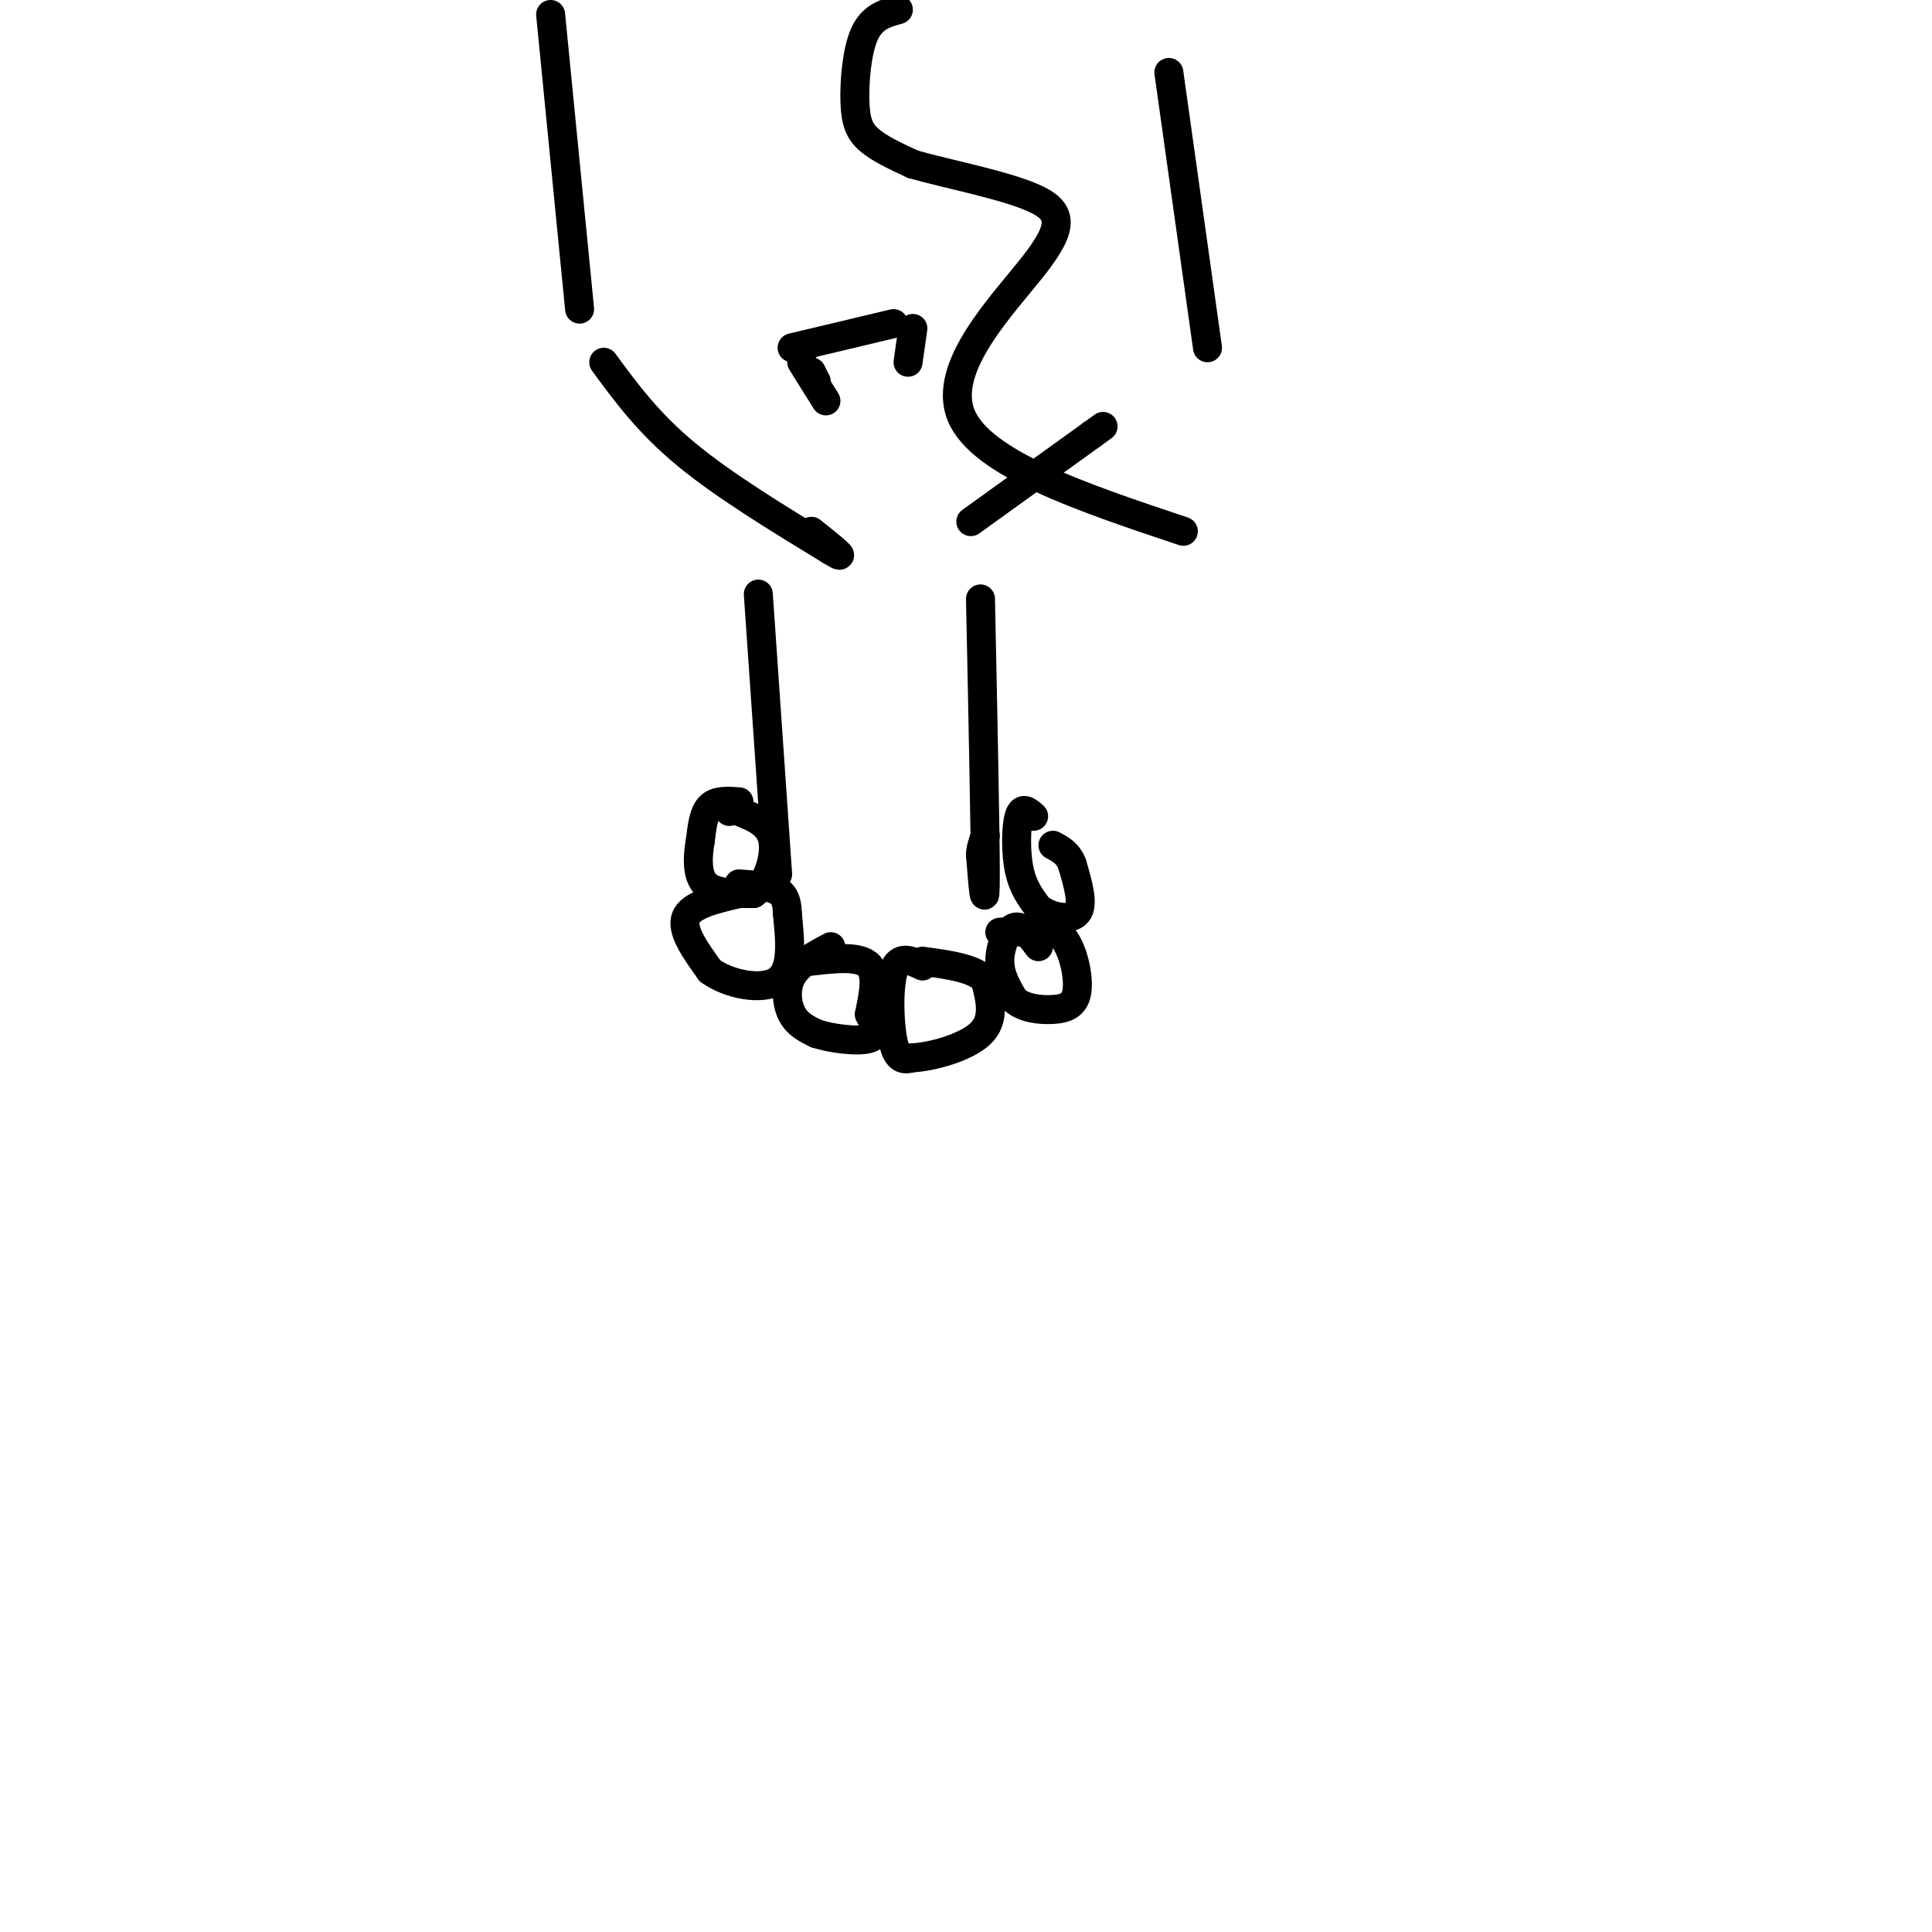 <svg viewBox='0 0 400 400' version='1.1' xmlns='http://www.w3.org/2000/svg' xmlns:xlink='http://www.w3.org/1999/xlink'><g fill='none' stroke='#000000' stroke-width='6' stroke-linecap='round' stroke-linejoin='round'><path d='M157,123c0.000,0.000 4.000,58.000 4,58'/><path d='M203,124c0.500,24.083 1.000,48.167 1,57c0.000,8.833 -0.500,2.417 -1,-4'/><path d='M203,177c0.000,-1.333 0.500,-2.667 1,-4'/><path d='M153,166c-2.333,-0.167 -4.667,-0.333 -6,1c-1.333,1.333 -1.667,4.167 -2,7'/><path d='M145,174c-0.533,3.000 -0.867,7.000 1,9c1.867,2.000 5.933,2.000 10,2'/><path d='M156,185c2.756,-1.867 4.644,-7.533 4,-11c-0.644,-3.467 -3.822,-4.733 -7,-6'/><path d='M153,168c-1.500,-1.000 -1.750,-0.500 -2,0'/><path d='M153,185c-5.000,1.167 -10.000,2.333 -11,5c-1.000,2.667 2.000,6.833 5,11'/><path d='M147,201c3.800,2.778 10.800,4.222 14,2c3.200,-2.222 2.600,-8.111 2,-14'/><path d='M163,189c-0.044,-3.244 -1.156,-4.356 -3,-5c-1.844,-0.644 -4.422,-0.822 -7,-1'/><path d='M172,196c-3.267,1.733 -6.533,3.467 -8,6c-1.467,2.533 -1.133,5.867 0,8c1.133,2.133 3.067,3.067 5,4'/><path d='M169,214c3.222,1.067 8.778,1.733 11,1c2.222,-0.733 1.111,-2.867 0,-5'/><path d='M180,210c0.533,-2.956 1.867,-7.844 0,-10c-1.867,-2.156 -6.933,-1.578 -12,-1'/><path d='M191,200c-2.444,-1.178 -4.889,-2.356 -6,1c-1.111,3.356 -0.889,11.244 0,15c0.889,3.756 2.444,3.378 4,3'/><path d='M189,219c3.689,-0.156 10.911,-2.044 14,-5c3.089,-2.956 2.044,-6.978 1,-11'/><path d='M204,203c-2.000,-2.500 -7.500,-3.250 -13,-4'/><path d='M215,196c-1.711,-2.289 -3.422,-4.578 -5,-4c-1.578,0.578 -3.022,4.022 -3,7c0.022,2.978 1.511,5.489 3,8'/><path d='M210,207c1.951,1.761 5.327,2.163 8,2c2.673,-0.163 4.643,-0.890 5,-4c0.357,-3.110 -0.898,-8.603 -3,-11c-2.102,-2.397 -5.051,-1.699 -8,-1'/><path d='M212,193c-2.167,-0.167 -3.583,-0.083 -5,0'/><path d='M214,169c-1.178,-1.044 -2.356,-2.089 -3,0c-0.644,2.089 -0.756,7.311 0,11c0.756,3.689 2.378,5.844 4,8'/><path d='M215,188c2.444,1.911 6.556,2.689 8,1c1.444,-1.689 0.222,-5.844 -1,-10'/><path d='M222,179c-0.833,-2.333 -2.417,-3.167 -4,-4'/><path d='M114,3c0.000,0.000 6.000,61.000 6,61'/><path d='M125,75c4.583,6.250 9.167,12.500 17,19c7.833,6.500 18.917,13.250 30,20'/><path d='M172,114c4.333,2.667 0.167,-0.667 -4,-4'/><path d='M201,108c0.000,0.000 25.000,-18.000 25,-18'/><path d='M226,90c4.167,-3.000 2.083,-1.500 0,0'/><path d='M242,15c0.000,0.000 8.000,57.000 8,57'/><path d='M168,77c0.000,0.000 1.000,2.000 1,2'/><path d='M166,75c0.000,0.000 5.000,8.000 5,8'/><path d='M189,68c0.000,0.000 -1.000,7.000 -1,7'/><path d='M164,72c0.000,0.000 21.000,-5.000 21,-5'/><path d='M186,2c-2.696,0.738 -5.393,1.476 -7,5c-1.607,3.524 -2.125,9.833 -2,14c0.125,4.167 0.893,6.190 3,8c2.107,1.810 5.554,3.405 9,5'/><path d='M189,34c6.668,1.928 18.839,4.249 25,7c6.161,2.751 6.313,5.933 0,14c-6.313,8.067 -19.089,21.019 -15,31c4.089,9.981 25.045,16.990 46,24'/></g>
</svg>